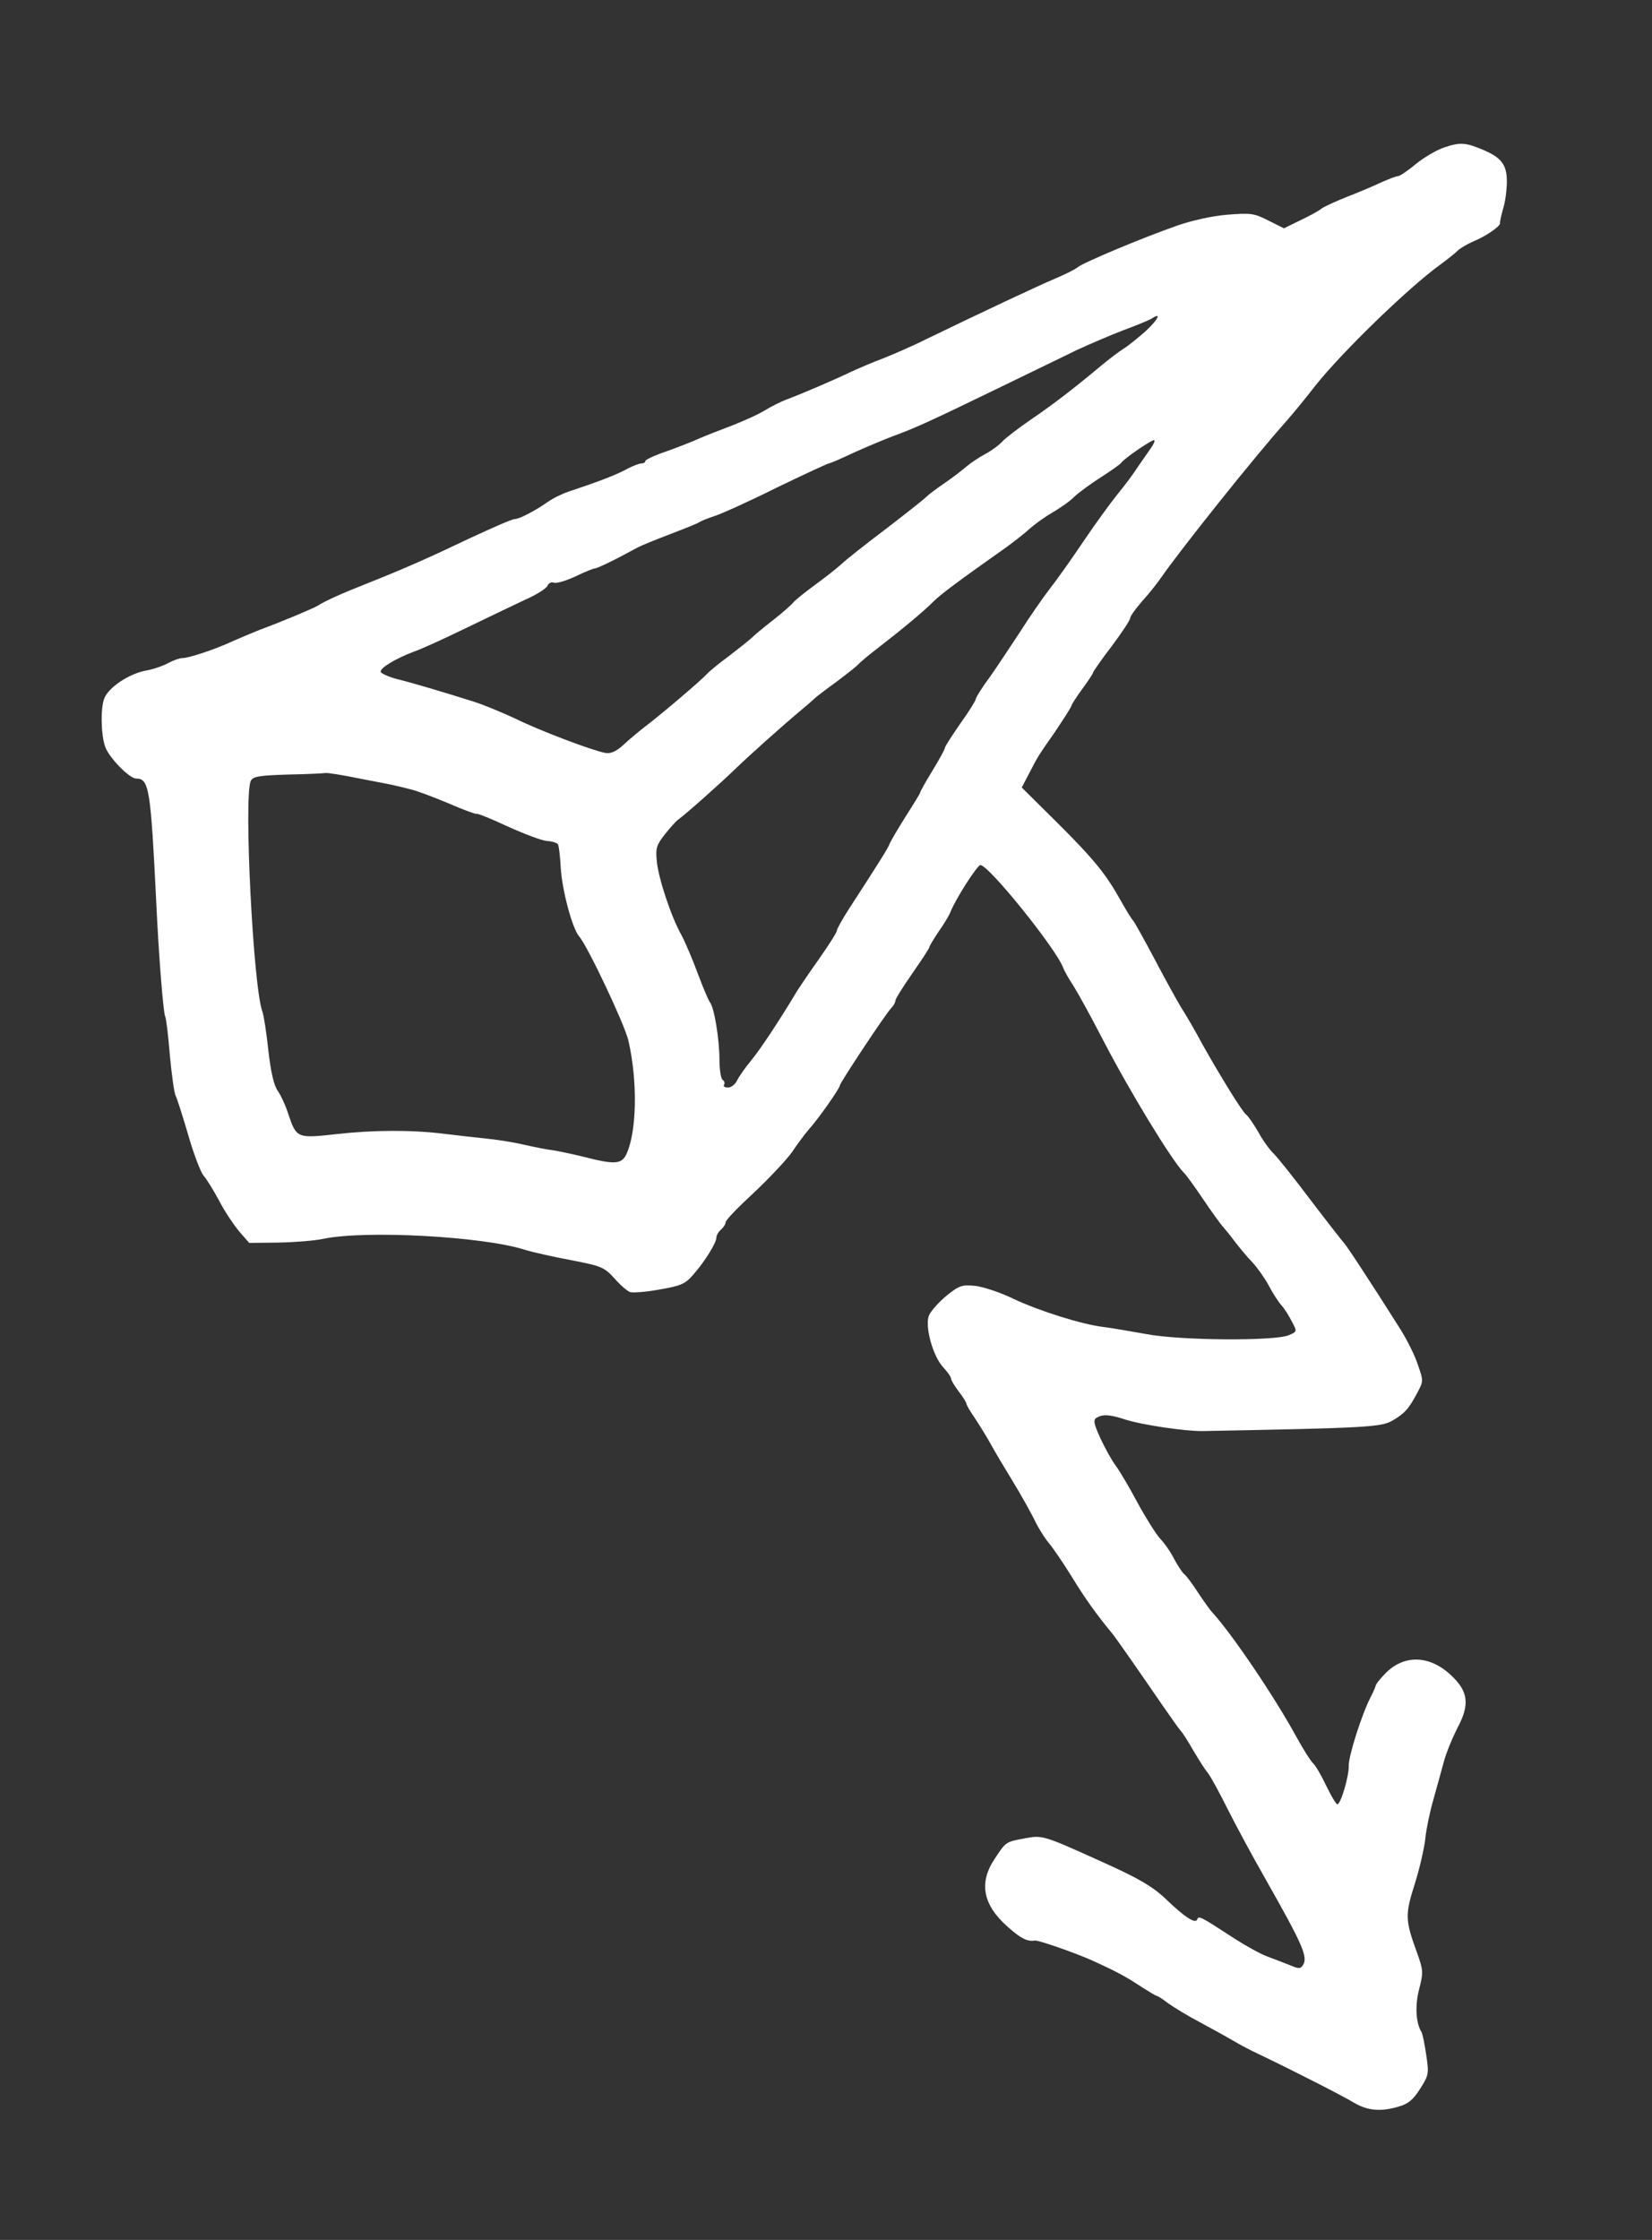 <?xml version="1.0" standalone="no"?>
<!DOCTYPE svg PUBLIC "-//W3C//DTD SVG 20010904//EN"
 "http://www.w3.org/TR/2001/REC-SVG-20010904/DTD/svg10.dtd">
<svg version="1.0" xmlns="http://www.w3.org/2000/svg"
 width="535pt" height="725pt" viewBox="0 0 535 725"
 preserveAspectRatio="xMidYMid meet">
<rect x="0" y="0" width="535" height="725" fill="#333333" stroke="none"/>
<g transform="translate(0,725) scale(0.1,-0.1)"
fill="#ffffff" stroke="none">
<path d="M4678 6773 c-25 -8 -67 -33 -93 -54 -26 -22 -52 -39 -57 -39 -6 0
-29 -9 -52 -19 -23 -11 -72 -32 -111 -47 -38 -15 -77 -33 -85 -39 -8 -7 -39
-24 -69 -38 l-53 -26 -50 25 c-47 24 -57 25 -134 19 -49 -4 -115 -19 -161 -35
-112 -39 -305 -120 -323 -135 -8 -7 -42 -24 -76 -38 -56 -24 -229 -105 -419
-197 -44 -22 -105 -48 -135 -60 -30 -11 -77 -31 -105 -44 -52 -25 -159 -71
-210 -90 -16 -6 -46 -21 -66 -33 -20 -13 -67 -34 -105 -49 -37 -14 -86 -33
-109 -43 -22 -10 -70 -29 -107 -42 -38 -13 -68 -27 -68 -31 0 -5 -6 -8 -13 -8
-7 0 -31 -9 -52 -21 -39 -20 -96 -41 -180 -69 -22 -7 -53 -22 -70 -34 -43 -30
-93 -56 -108 -56 -8 0 -72 -28 -143 -61 -132 -63 -215 -100 -339 -149 -76 -30
-132 -55 -155 -70 -15 -9 -109 -49 -190 -79 -25 -10 -65 -27 -90 -38 -54 -25
-138 -53 -159 -53 -9 0 -29 -7 -46 -16 -16 -9 -50 -21 -75 -25 -54 -11 -118
-54 -132 -89 -13 -31 -11 -121 3 -158 13 -35 78 -102 100 -102 42 0 47 -33 65
-400 8 -174 23 -360 29 -370 3 -5 10 -62 15 -125 6 -63 14 -123 19 -132 5 -10
23 -67 41 -128 17 -60 40 -119 49 -130 10 -11 32 -47 50 -80 17 -34 47 -78 65
-100 l33 -38 94 1 c52 1 117 6 145 12 137 29 518 8 653 -35 25 -8 93 -23 151
-34 99 -19 107 -23 140 -59 19 -22 42 -41 50 -44 9 -3 52 0 95 8 70 12 84 18
110 48 37 42 75 103 75 120 0 8 7 19 15 26 8 7 15 18 15 24 0 7 42 50 93 97
50 47 105 106 122 130 16 24 41 58 55 74 33 37 100 133 100 142 0 8 149 233
167 251 7 7 13 18 13 24 0 5 25 45 55 88 30 43 55 81 55 85 0 3 14 26 30 50
17 24 34 52 38 63 16 41 87 152 97 152 27 0 244 -269 268 -332 3 -9 18 -36 34
-60 15 -24 57 -100 93 -170 88 -170 224 -393 264 -434 7 -6 35 -45 62 -85 27
-40 56 -80 64 -89 8 -9 26 -31 40 -50 14 -18 39 -49 57 -67 17 -19 41 -53 53
-76 12 -23 30 -51 40 -62 10 -11 25 -35 34 -53 17 -32 17 -32 -11 -44 -47 -19
-353 -17 -461 4 -51 9 -114 20 -139 23 -68 8 -206 51 -293 92 -41 20 -96 38
-122 41 -44 4 -52 1 -94 -33 -25 -21 -50 -49 -56 -64 -13 -35 13 -131 47 -167
14 -15 25 -31 25 -36 0 -5 11 -24 25 -42 14 -18 25 -36 25 -40 0 -4 13 -26 29
-49 15 -23 38 -60 50 -82 12 -22 44 -76 71 -120 27 -44 58 -100 70 -124 11
-24 31 -56 44 -72 14 -16 48 -66 76 -111 44 -72 79 -121 135 -189 14 -18 92
-130 162 -232 24 -34 48 -69 55 -77 8 -8 26 -37 42 -65 16 -27 37 -61 48 -74
10 -13 38 -65 63 -115 25 -50 81 -154 125 -231 119 -210 136 -249 120 -275 -8
-13 -14 -13 -42 -1 -18 7 -51 20 -73 28 -22 8 -69 34 -105 57 -115 75 -118 76
-123 63 -5 -15 -41 8 -100 65 -45 43 -92 70 -222 128 -177 80 -180 80 -235 70
-64 -12 -62 -11 -99 -67 -52 -78 -38 -149 44 -221 42 -37 62 -47 87 -43 12 1
128 -39 186 -65 77 -35 109 -52 160 -86 24 -15 45 -28 48 -28 3 0 20 -11 37
-24 18 -13 64 -41 102 -61 39 -21 88 -48 110 -61 22 -13 58 -32 80 -42 107
-51 274 -136 310 -158 44 -26 88 -30 146 -12 29 8 46 22 68 57 28 44 29 49 20
109 -5 35 -12 68 -15 74 -19 30 -22 86 -8 140 14 54 13 61 -6 115 -40 109 -40
125 -8 226 16 51 31 117 34 147 3 30 15 87 26 125 11 39 26 94 34 123 8 30 29
80 45 111 39 74 34 116 -20 167 -69 66 -151 70 -212 10 -19 -19 -34 -38 -34
-43 -1 -4 -8 -21 -17 -38 -27 -52 -71 -189 -70 -220 1 -34 -26 -125 -37 -125
-4 0 -20 27 -36 60 -16 34 -35 66 -42 72 -7 6 -32 45 -55 87 -71 130 -208 332
-271 401 -8 8 -29 38 -47 65 -18 28 -38 55 -45 60 -7 6 -21 28 -33 50 -11 22
-32 52 -46 66 -13 15 -46 67 -72 115 -26 49 -58 103 -70 119 -13 17 -35 57
-50 89 -22 48 -24 60 -13 67 20 12 42 11 91 -5 55 -18 198 -39 253 -38 533 10
576 13 613 33 41 24 54 38 82 91 20 37 20 39 2 90 -9 29 -35 81 -57 116 -93
147 -178 277 -185 282 -3 3 -51 64 -105 135 -54 72 -108 139 -120 151 -12 11
-35 42 -50 70 -16 27 -33 52 -39 56 -12 8 -83 123 -142 228 -25 47 -57 101
-70 121 -12 20 -51 90 -85 155 -35 66 -66 121 -69 124 -4 3 -22 32 -41 66 -48
86 -87 134 -211 257 l-109 108 22 42 c31 60 29 57 87 140 28 42 52 79 52 83 0
3 16 28 35 54 19 26 35 50 35 53 0 3 27 42 60 85 33 44 60 85 60 91 0 6 17 30
38 54 21 23 49 58 62 77 60 87 303 392 407 508 21 24 63 75 93 114 86 108 300
316 405 392 22 16 47 36 55 44 8 8 30 21 50 30 42 17 90 50 88 60 -1 4 4 25
10 47 7 22 12 61 12 88 0 54 -18 77 -77 102 -57 24 -75 25 -125 8z m-968 -595
c-25 -22 -57 -48 -72 -57 -14 -9 -46 -33 -70 -53 -91 -76 -156 -126 -228 -175
-41 -28 -84 -61 -95 -73 -11 -12 -36 -30 -55 -40 -19 -10 -46 -28 -60 -40 -14
-12 -45 -36 -70 -53 -25 -17 -52 -37 -61 -46 -9 -9 -69 -56 -134 -106 -65 -49
-128 -99 -139 -110 -12 -11 -48 -40 -81 -64 -33 -24 -67 -51 -75 -60 -8 -10
-37 -35 -65 -57 -27 -21 -59 -47 -70 -58 -11 -10 -45 -37 -75 -60 -30 -22 -62
-48 -70 -57 -19 -21 -153 -135 -200 -170 -19 -15 -51 -41 -70 -59 -25 -23 -42
-30 -60 -27 -42 8 -210 71 -291 111 -43 20 -103 45 -135 55 -98 31 -196 60
-248 73 -27 7 -51 18 -53 23 -4 12 47 43 108 66 26 9 102 44 170 77 68 33 154
74 190 91 37 16 69 37 72 45 4 9 13 13 21 10 8 -3 39 6 69 20 29 14 58 26 63
26 8 0 68 29 139 68 11 6 58 25 105 43 47 18 90 35 95 39 6 4 28 13 50 20 22
7 113 48 201 92 89 43 165 78 168 78 4 0 39 15 79 34 40 18 99 43 131 55 71
26 117 47 346 158 96 47 207 100 245 119 39 18 106 47 150 64 44 16 87 34 95
39 33 22 21 -3 -20 -41z m16 -380 c-9 -13 -27 -39 -41 -59 -13 -21 -43 -61
-67 -90 -24 -30 -72 -96 -107 -148 -35 -52 -84 -122 -110 -155 -26 -34 -69
-96 -96 -139 -28 -42 -71 -108 -97 -145 -27 -36 -48 -70 -48 -75 0 -4 -22 -40
-50 -79 -27 -39 -50 -74 -50 -79 0 -4 -18 -37 -40 -73 -22 -36 -40 -68 -40
-71 0 -3 -21 -37 -46 -76 -25 -40 -48 -79 -52 -88 -5 -15 -36 -64 -134 -215
-21 -33 -38 -63 -38 -69 0 -5 -26 -46 -57 -90 -32 -45 -63 -91 -70 -102 -58
-97 -121 -192 -150 -227 -20 -24 -40 -53 -46 -65 -6 -13 -19 -23 -29 -23 -11
0 -17 4 -13 9 3 5 1 12 -5 16 -5 3 -10 32 -10 64 0 66 -17 171 -31 187 -5 7
-23 49 -40 95 -17 46 -41 102 -53 124 -32 57 -74 182 -79 238 -4 41 -1 52 25
85 16 20 35 42 43 48 31 23 142 122 185 164 49 47 146 134 215 192 22 18 42
36 45 39 3 3 34 27 70 53 36 27 67 52 70 56 3 4 32 29 65 54 81 63 144 115
179 150 26 25 74 61 234 174 26 19 61 46 77 61 17 15 50 39 75 53 25 15 57 37
70 51 14 13 52 41 85 62 33 21 62 42 65 46 10 15 104 79 108 74 3 -2 -3 -15
-12 -27z m-2556 -1069 c58 -11 110 -21 115 -23 6 -1 26 -6 45 -11 19 -4 74
-25 122 -45 48 -21 89 -36 91 -34 2 2 48 -16 101 -41 53 -24 111 -46 127 -47
17 -1 33 -6 36 -11 3 -5 7 -39 9 -76 4 -71 37 -195 59 -221 29 -34 148 -286
160 -338 31 -134 27 -298 -7 -369 -16 -32 -39 -33 -143 -6 -33 8 -76 17 -95
20 -19 2 -63 11 -98 19 -35 8 -89 16 -120 19 -31 3 -91 10 -132 15 -105 13
-227 13 -352 -1 -125 -14 -128 -13 -154 64 -9 29 -25 63 -35 77 -12 17 -22 60
-30 130 -6 58 -15 114 -19 125 -30 77 -61 697 -38 747 7 15 26 18 121 21 61 1
117 4 122 5 6 1 57 -7 115 -19z"/>
</g>
</svg>

